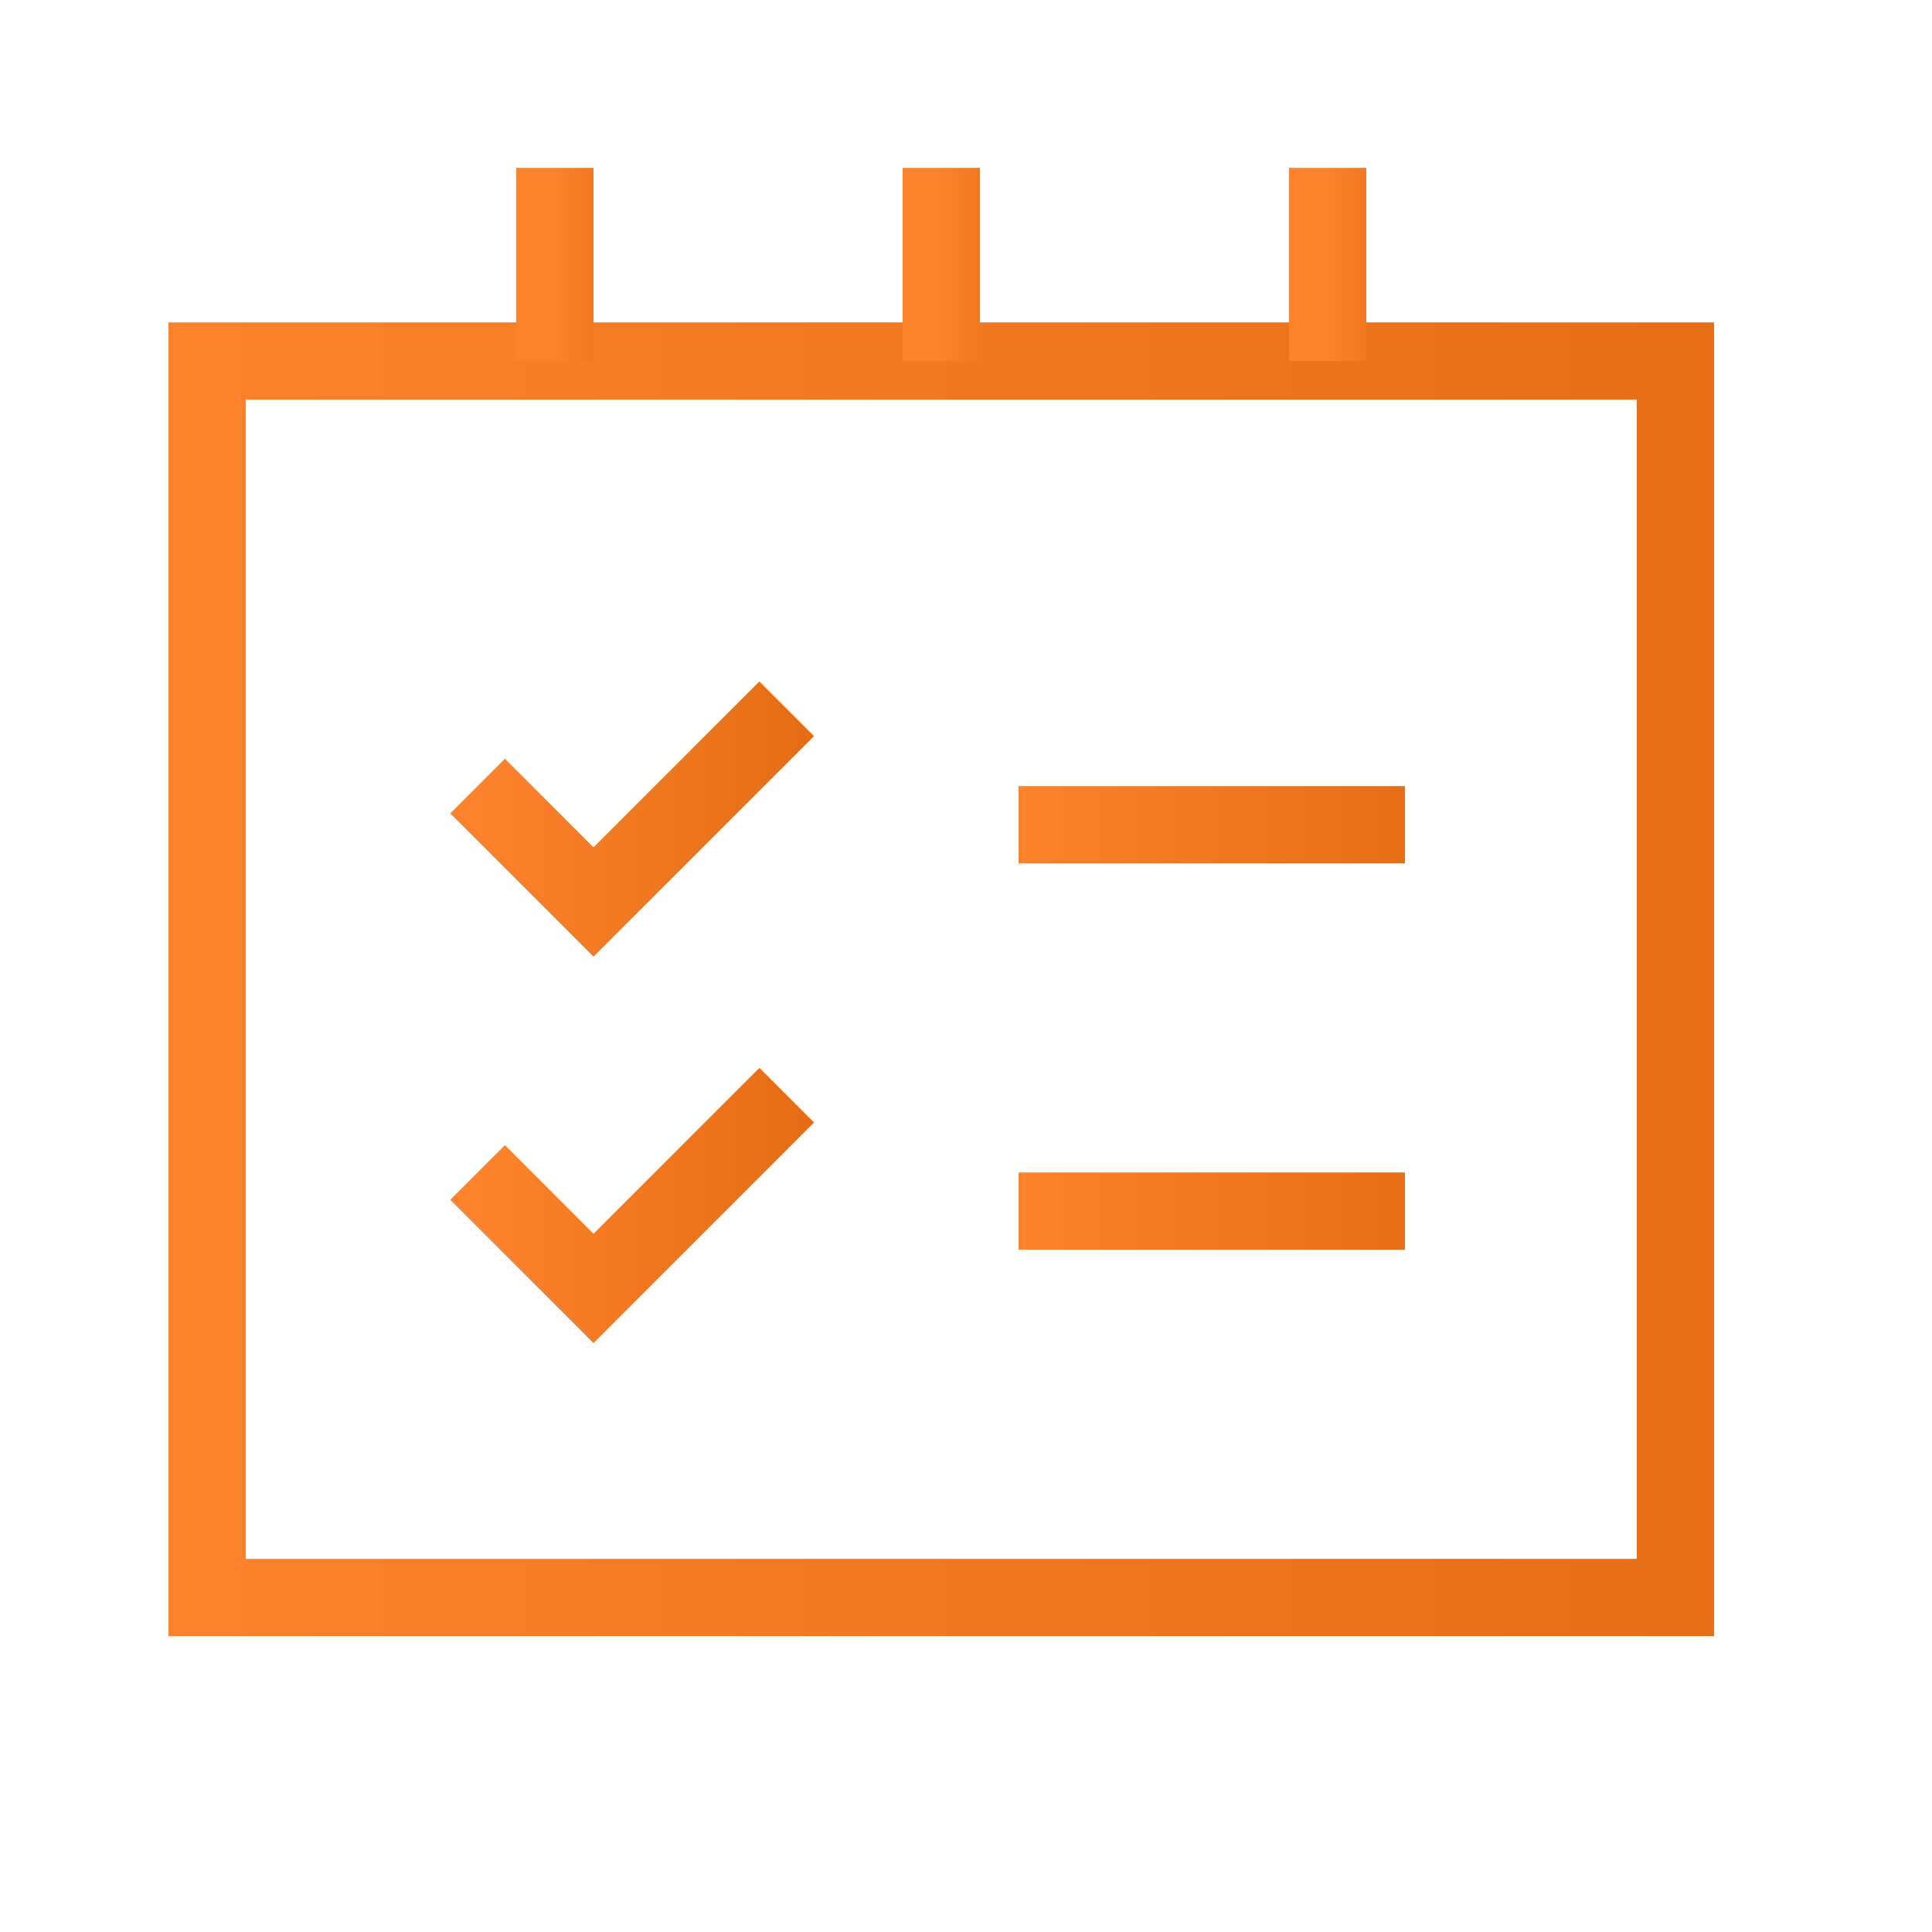 <svg width="25" height="25" viewBox="0 0 25 25" fill="none" xmlns="http://www.w3.org/2000/svg">
<path d="M21.68 4.672H2.68V20.672H21.68V4.672Z" stroke="url(#paint0_linear_1019_72712)"/>
<path d="M18.18 10.672H13.18" stroke="url(#paint1_linear_1019_72712)"/>
<path d="M18.18 15.672H13.18" stroke="url(#paint2_linear_1019_72712)"/>
<path d="M17.18 2.172V4.672" stroke="url(#paint3_linear_1019_72712)"/>
<path d="M7.18 2.172V4.672" stroke="url(#paint4_linear_1019_72712)"/>
<path d="M12.18 2.172V4.672" stroke="url(#paint5_linear_1019_72712)"/>
<path d="M6.18 10.172L7.68 11.672L10.18 9.172" stroke="url(#paint6_linear_1019_72712)"/>
<path d="M6.18 15.172L7.68 16.672L10.18 14.172" stroke="url(#paint7_linear_1019_72712)"/>
<defs>
<linearGradient id="paint0_linear_1019_72712" x1="2.68" y1="10.111" x2="40.756" y2="10.111" gradientUnits="userSpaceOnUse">
<stop stop-color="#FC832B"/>
<stop offset="1" stop-color="#CF5903"/>
</linearGradient>
<linearGradient id="paint1_linear_1019_72712" x1="13.18" y1="11.012" x2="23.2" y2="11.012" gradientUnits="userSpaceOnUse">
<stop stop-color="#FC832B"/>
<stop offset="1" stop-color="#CF5903"/>
</linearGradient>
<linearGradient id="paint2_linear_1019_72712" x1="13.18" y1="16.012" x2="23.2" y2="16.012" gradientUnits="userSpaceOnUse">
<stop stop-color="#FC832B"/>
<stop offset="1" stop-color="#CF5903"/>
</linearGradient>
<linearGradient id="paint3_linear_1019_72712" x1="17.18" y1="3.022" x2="19.184" y2="3.022" gradientUnits="userSpaceOnUse">
<stop stop-color="#FC832B"/>
<stop offset="1" stop-color="#CF5903"/>
</linearGradient>
<linearGradient id="paint4_linear_1019_72712" x1="7.18" y1="3.022" x2="9.184" y2="3.022" gradientUnits="userSpaceOnUse">
<stop stop-color="#FC832B"/>
<stop offset="1" stop-color="#CF5903"/>
</linearGradient>
<linearGradient id="paint5_linear_1019_72712" x1="12.18" y1="3.022" x2="14.184" y2="3.022" gradientUnits="userSpaceOnUse">
<stop stop-color="#FC832B"/>
<stop offset="1" stop-color="#CF5903"/>
</linearGradient>
<linearGradient id="paint6_linear_1019_72712" x1="6.18" y1="10.022" x2="14.196" y2="10.022" gradientUnits="userSpaceOnUse">
<stop stop-color="#FC832B"/>
<stop offset="1" stop-color="#CF5903"/>
</linearGradient>
<linearGradient id="paint7_linear_1019_72712" x1="6.18" y1="15.022" x2="14.196" y2="15.022" gradientUnits="userSpaceOnUse">
<stop stop-color="#FC832B"/>
<stop offset="1" stop-color="#CF5903"/>
</linearGradient>
</defs>
</svg>
